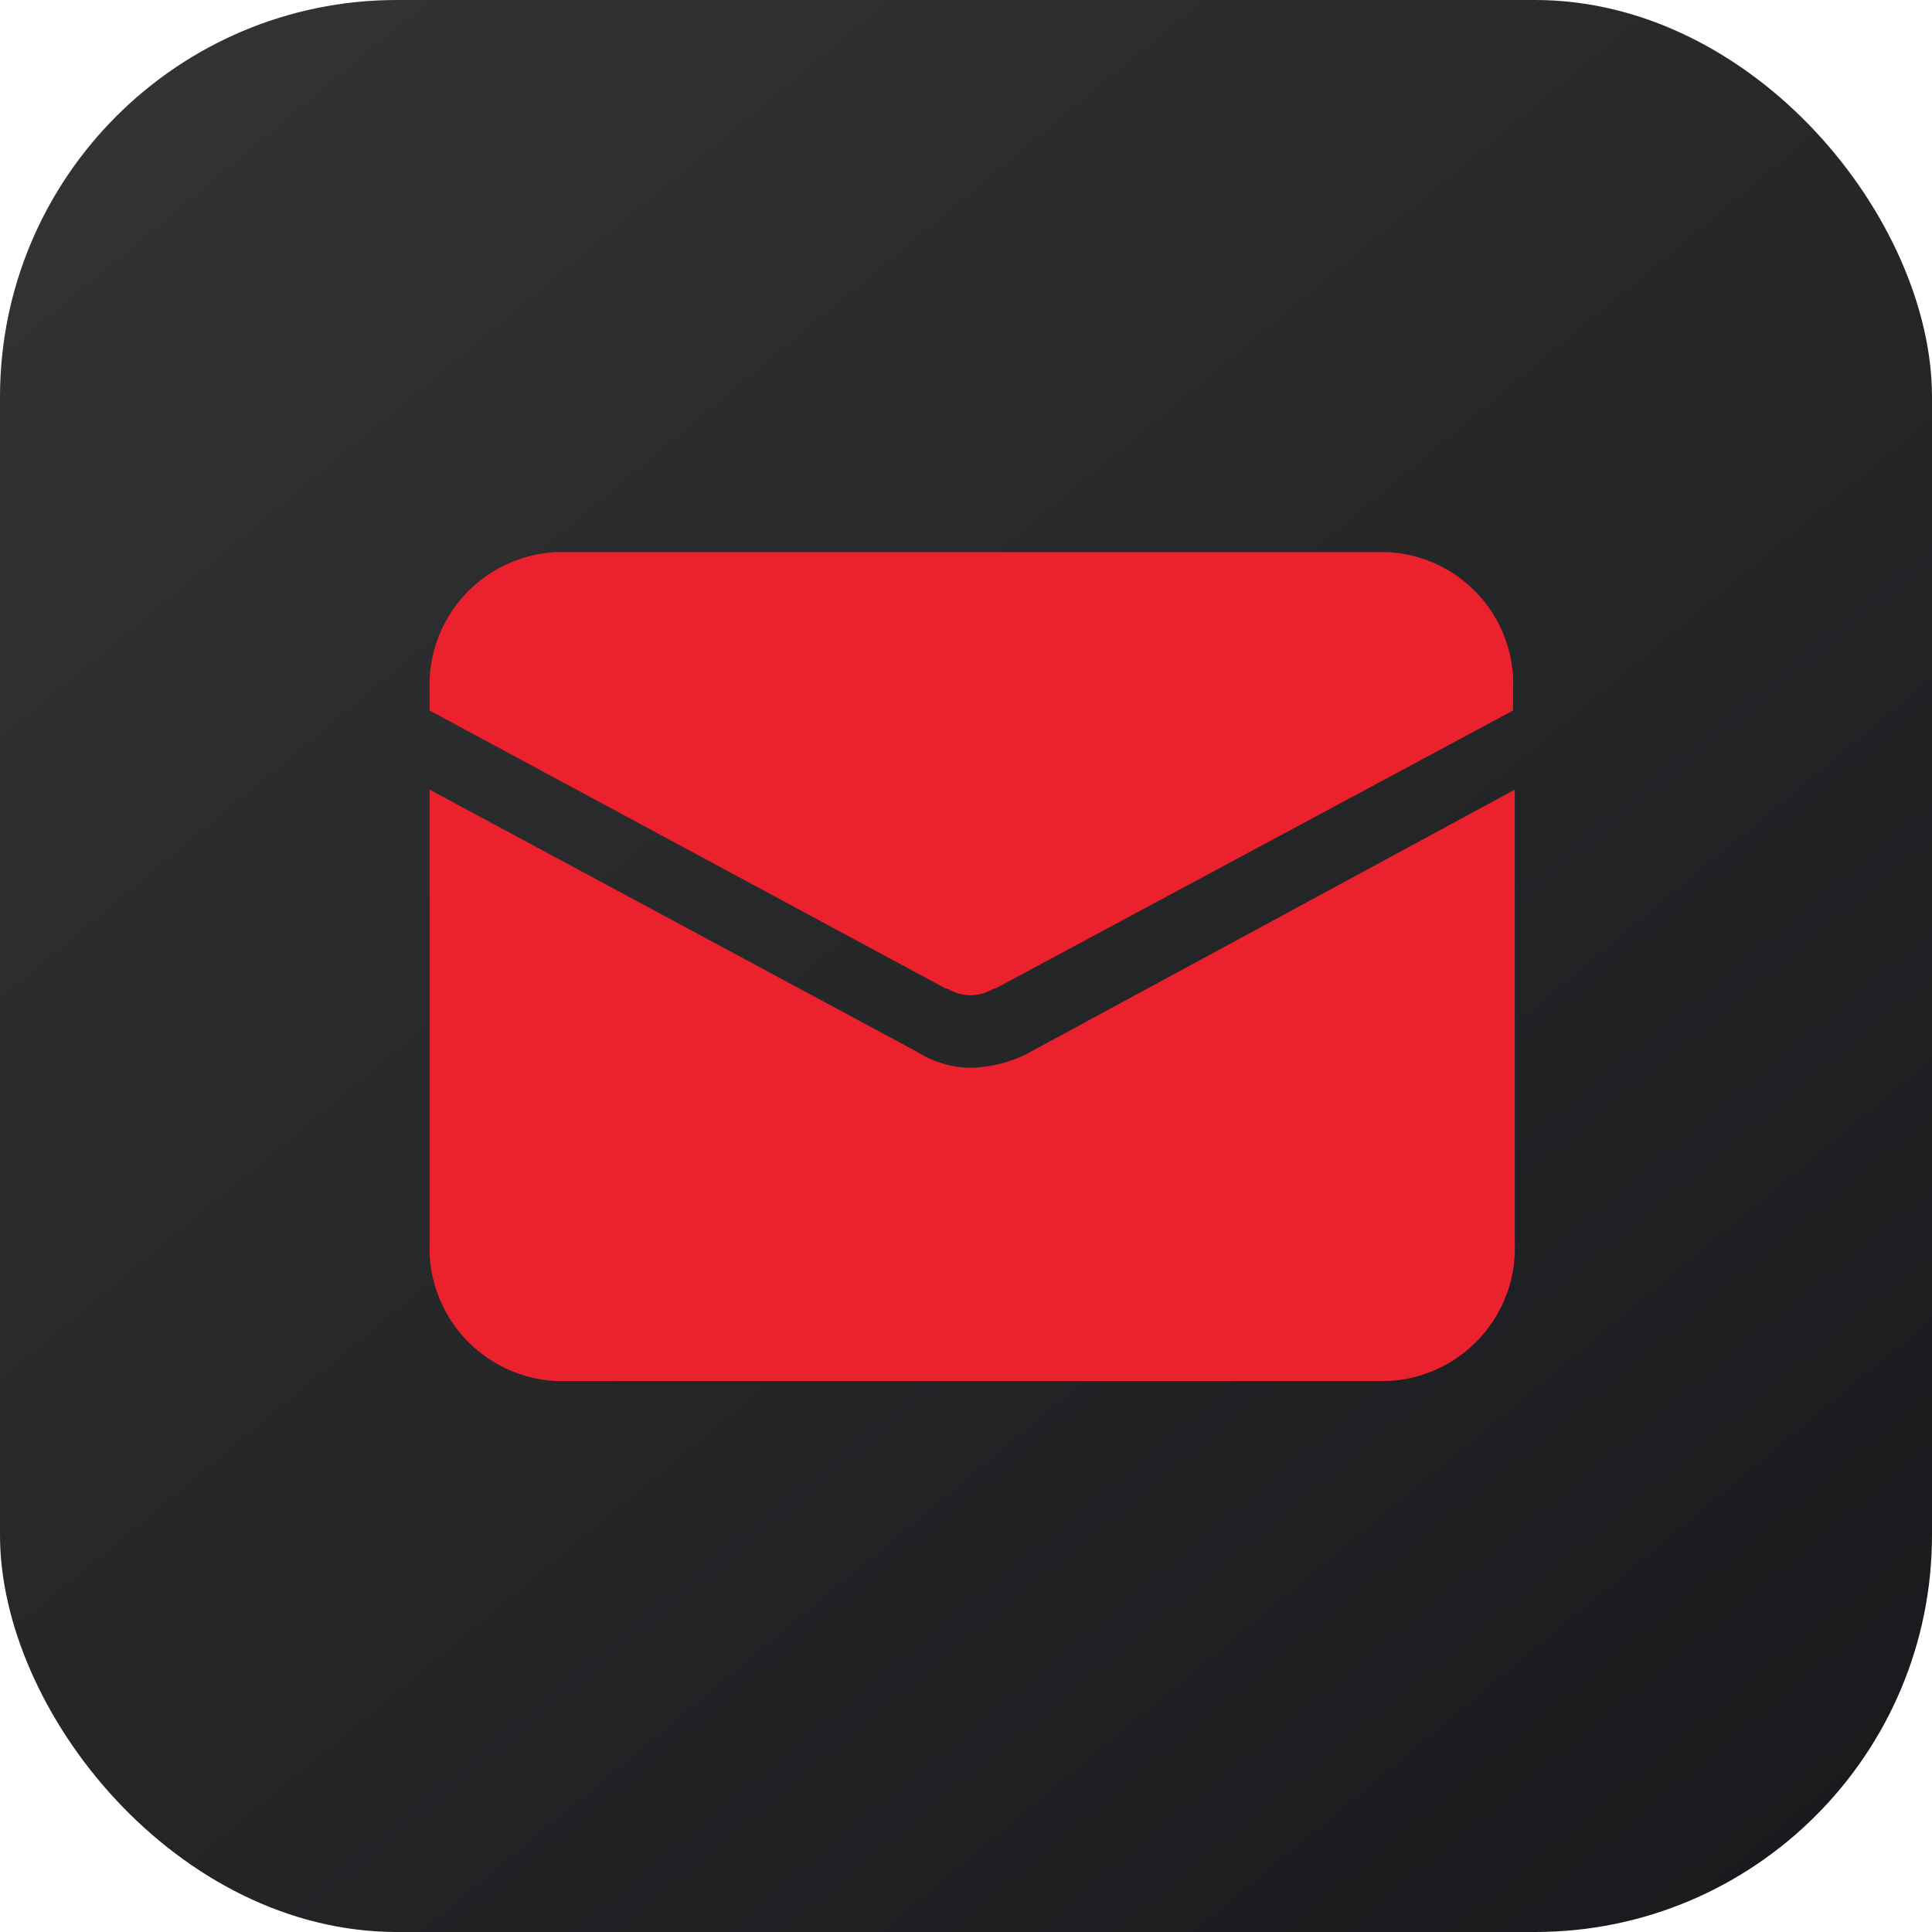 <svg xmlns="http://www.w3.org/2000/svg" xmlns:xlink="http://www.w3.org/1999/xlink" width="73" height="73" viewBox="0 0 73 73">
  <defs>
    <linearGradient id="linear-gradient" x1="1.068" y1="1.049" x2="-0.259" y2="-0.55" gradientUnits="objectBoundingBox">
      <stop offset="0" stop-color="#15171a"/>
      <stop offset="1" stop-color="#404040"/>
    </linearGradient>
  </defs>
  <g id="Group_208" data-name="Group 208" transform="translate(-584 -3425)">
    <rect id="Rectangle_25" data-name="Rectangle 25" width="73" height="73" rx="15" transform="translate(584 3425)" fill="url(#linear-gradient)"/>
    <g id="noun-mail-4689390" transform="translate(600.234 3445.862)">
      <path id="Path_270" data-name="Path 270" d="M195.782,140H164.358a5.033,5.033,0,0,0-4.756,5.253v.732l19.505,10.507h.06a1.652,1.652,0,0,0,1.746,0h.06l19.565-10.507v-.732A4.993,4.993,0,0,0,195.782,140Z" transform="translate(-159.602 -140)" fill="#eb212e"/>
      <path id="Path_271" data-name="Path 271" d="M180.072,226.109a3.866,3.866,0,0,1-2.047-.6L159.6,215.6v17.09a5.035,5.035,0,0,0,4.756,5.253h31.49a5.033,5.033,0,0,0,4.756-5.253V215.6l-18.424,9.975a4.948,4.948,0,0,1-2.108.532Z" transform="translate(-159.601 -206.625)" fill="#eb212e"/>
    </g>
  </g>
</svg>
